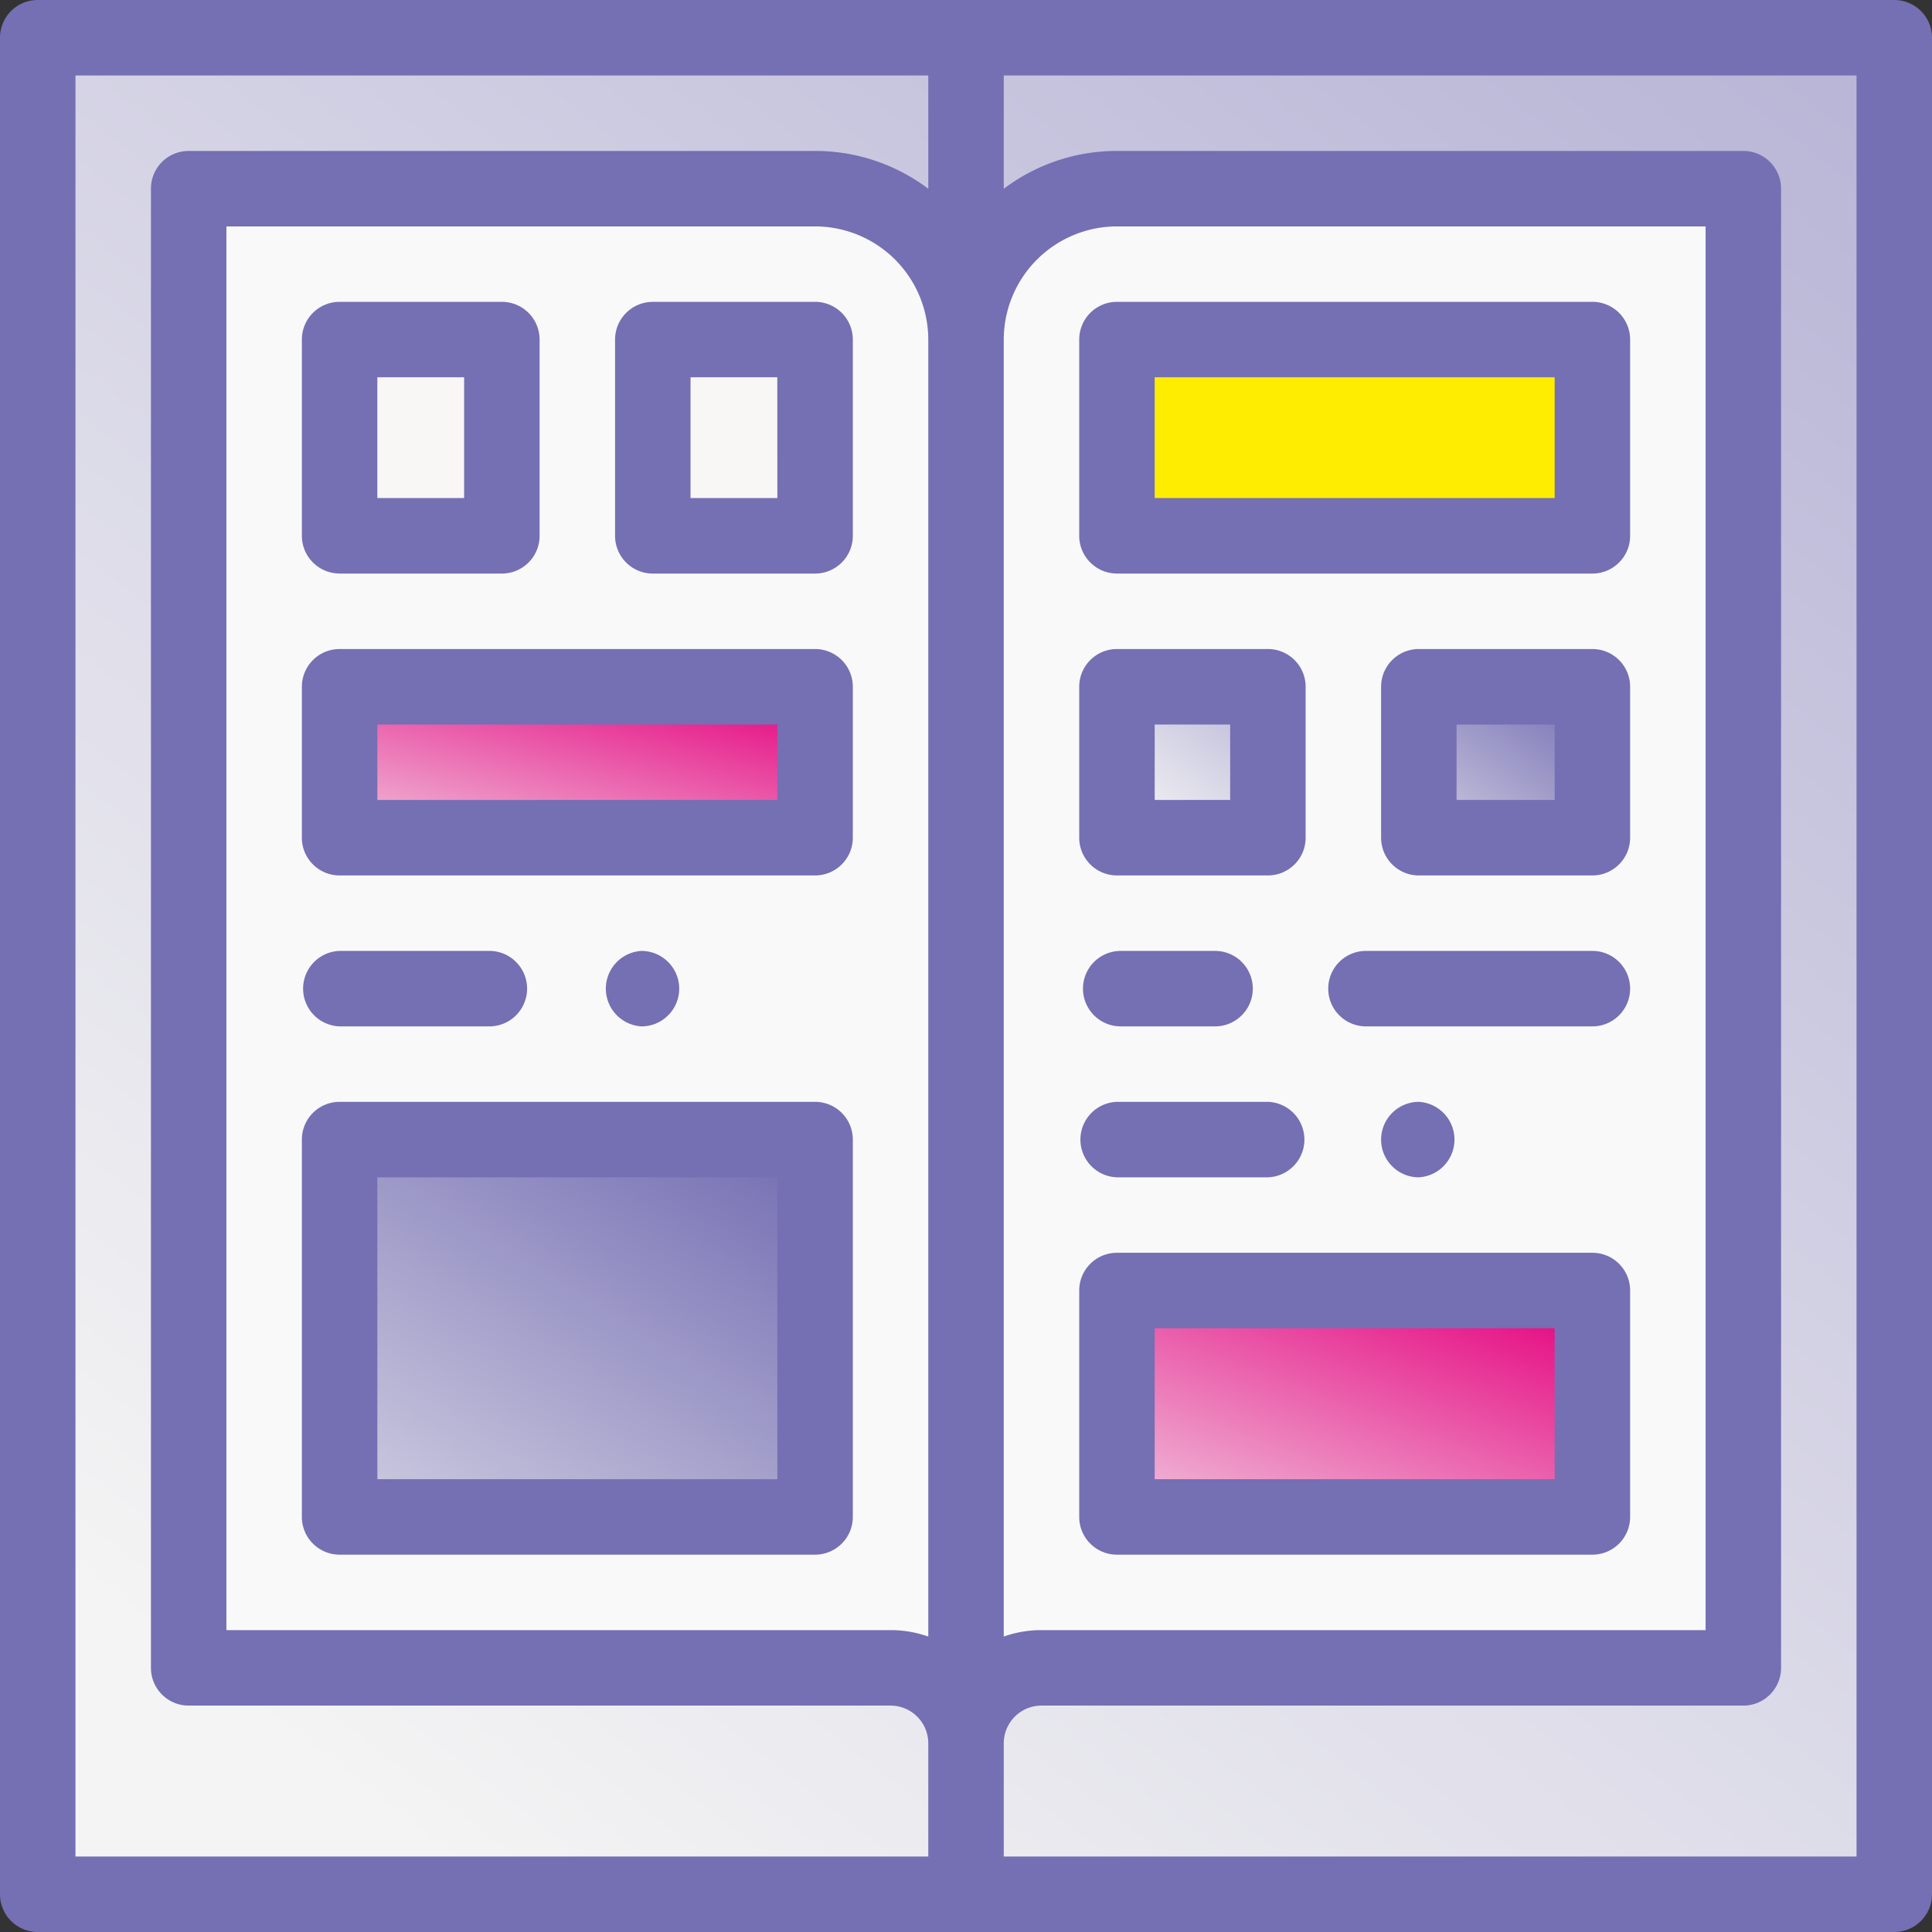 <svg fill="none" height="48" viewBox="0 0 48 48" width="48" xmlns="http://www.w3.org/2000/svg" xmlns:xlink="http://www.w3.org/1999/xlink"><rect x="0" y="0" width="48" height="48" fill="#333333" stroke="none"/><linearGradient id="a"><stop offset="0" stop-color="#b9b6d7"/><stop offset="1" stop-color="#f4f4f4"/></linearGradient><linearGradient id="d" gradientUnits="userSpaceOnUse" x1="45.668" x2="11.357" xlink:href="#a" y1="2.501" y2="46.704"/><linearGradient id="b"><stop offset="0" stop-color="#e5007d"/><stop offset="1" stop-color="#efb0d3"/></linearGradient><linearGradient id="f" gradientUnits="userSpaceOnUse" x1="19.893" x2="18.555" xlink:href="#b" y1="17.19" y2="22.619"/><linearGradient id="c"><stop offset="0" stop-color="#756fb3"/><stop offset="1" stop-color="#f4f4f4"/></linearGradient><linearGradient id="h" gradientUnits="userSpaceOnUse" x1="19.537" x2="9.234" xlink:href="#c" y1="28.503" y2="44.73"/><linearGradient id="i" gradientUnits="userSpaceOnUse" x1="39.206" x2="36.396" xlink:href="#b" y1="32.253" y2="39.853"/><linearGradient id="j" gradientUnits="userSpaceOnUse" x1="31.387" x2="28.597" xlink:href="#a" y1="17.19" y2="20.783"/><linearGradient id="k" gradientUnits="userSpaceOnUse" x1="39.302" x2="35.033" xlink:href="#c" y1="17.139" y2="23.276"/><path d="M.938.938v46.125h46.125V.938z" fill="url(#d)"/><path d="M20.25 4.688H4.688v36.75h17.437c1.036 0 1.875.839 1.875 1.874V8.438a3.75 3.75 0 0 0-3.75-3.75" fill="#f9f9f9"/><path d="M8.438 8.438h4.03v4.874h-4.03z" fill="#f9f6f6"/><path d="M8.438 17.063H20.25v3.75H8.438z" fill="url(#f)"/><path d="M8.438 28.313H20.25v9.375H8.438z" fill="url(#h)"/><path d="M24 8.438v34.875c0-1.036.84-1.876 1.875-1.876h17.438V4.688H27.75A3.75 3.75 0 0 0 24 8.438" fill="#f9f9f9"/><path d="M27.75 8.438h11.813v4.874H27.75z" fill="#ffed00"/><path d="M27.75 32.063h11.813v5.624H27.75z" fill="url(#i)"/><path d="M16.219 8.438h4.031v4.874h-4.031z" fill="#f9f6f6"/><path d="M27.75 17.063h3.75v3.75h-3.75z" fill="url(#j)"/><path d="M35.25 17.063h4.313v3.75H35.25z" fill="url(#k)"/><g fill="#756fb3"><path d="M47.063 0H.938A.937.937 0 0 0 0 .938v46.125c0 .517.42.937.938.937h46.125c.517 0 .937-.42.937-.937V.938A.937.937 0 0 0 47.063 0m-24 40.66a2.8 2.8 0 0 0-.938-.16h-16.5V5.625H20.25a2.816 2.816 0 0 1 2.813 2.813zm1.875-32.222a2.816 2.816 0 0 1 2.812-2.813h14.625V40.5h-16.5a2.8 2.8 0 0 0-.937.16zM1.875 1.875h21.188V4.69a4.66 4.66 0 0 0-2.813-.94H4.688a.937.937 0 0 0-.938.938v36.75c0 .517.42.937.938.937h17.437c.517 0 .938.42.938.938v2.812H1.875zm44.25 44.25H24.938v-2.812c0-.518.42-.938.937-.938h17.438c.517 0 .937-.42.937-.937V4.688a.937.937 0 0 0-.937-.938H27.75c-1.054 0-2.028.35-2.812.94V1.875h21.187z"/><path d="M16.875 24.563a.94.94 0 0 0-.937-.938.939.939 0 0 0 0 1.875c.516 0 .937-.42.937-.937m-8.437.937h3.75a.938.938 0 0 0 0-1.875h-3.75a.938.938 0 0 0 0 1.875m0-11.25h4.03c.519 0 .938-.42.938-.937V8.436a.937.937 0 0 0-.937-.937H8.438a.937.937 0 0 0-.938.938v4.874c0 .518.42.938.938.938m.937-4.875h2.156v3H9.375zm10.875 6.751H8.438a.937.937 0 0 0-.938.938v3.75c0 .517.42.937.938.937H20.25c.518 0 .938-.42.938-.937v-3.75a.937.937 0 0 0-.938-.938m-.937 3.75H9.375V18h9.938zm.937 7.5H8.438a.937.937 0 0 0-.938.938v9.375c0 .517.42.937.938.937H20.25c.518 0 .938-.42.938-.937v-9.376a.937.937 0 0 0-.938-.937m-.937 9.375H9.375v-7.5h9.938zm8.531-13.125a.937.937 0 1 0 0 1.875h2.344a.937.937 0 1 0 0-1.875zm12.656.938a.937.937 0 0 0-.937-.938h-5.626a.937.937 0 1 0 0 1.875h5.626c.517 0 .937-.42.937-.937M27.75 29.25h3.75a.938.938 0 0 0 0-1.875h-3.75a.938.938 0 0 0 0 1.875m6.563-.937c0 .516.42.937.937.937a.939.939 0 0 0 0-1.875.94.94 0 0 0-.937.938M27.75 14.25h11.813c.517 0 .937-.42.937-.937V8.436a.937.937 0 0 0-.937-.937H27.75a.937.937 0 0 0-.937.938v4.874c0 .518.42.938.937.938m.938-4.875h9.937v3h-9.937zm-.938 29.251h11.813c.517 0 .937-.42.937-.937v-5.626a.937.937 0 0 0-.937-.937H27.75a.937.937 0 0 0-.937.938v5.624c0 .518.42.938.937.938M28.688 33h9.937v3.75h-9.937zM20.25 7.5h-4.031a.937.937 0 0 0-.938.938v4.874c0 .518.42.938.938.938h4.031c.518 0 .938-.42.938-.937V8.436a.937.937 0 0 0-.938-.937m-.937 4.875h-2.157v-3h2.156zm8.437 9.376h3.75c.518 0 .938-.42.938-.937v-3.75a.937.937 0 0 0-.938-.938h-3.75a.937.937 0 0 0-.937.938v3.75c0 .517.42.937.937.937m.938-3.75h1.875v1.875h-1.875zm10.875-1.875H35.25a.937.937 0 0 0-.937.938v3.75c0 .517.42.937.937.937h4.313c.517 0 .937-.42.937-.937v-3.75a.937.937 0 0 0-.937-.938m-.938 3.75h-2.437V18h2.437z"/></g></svg>